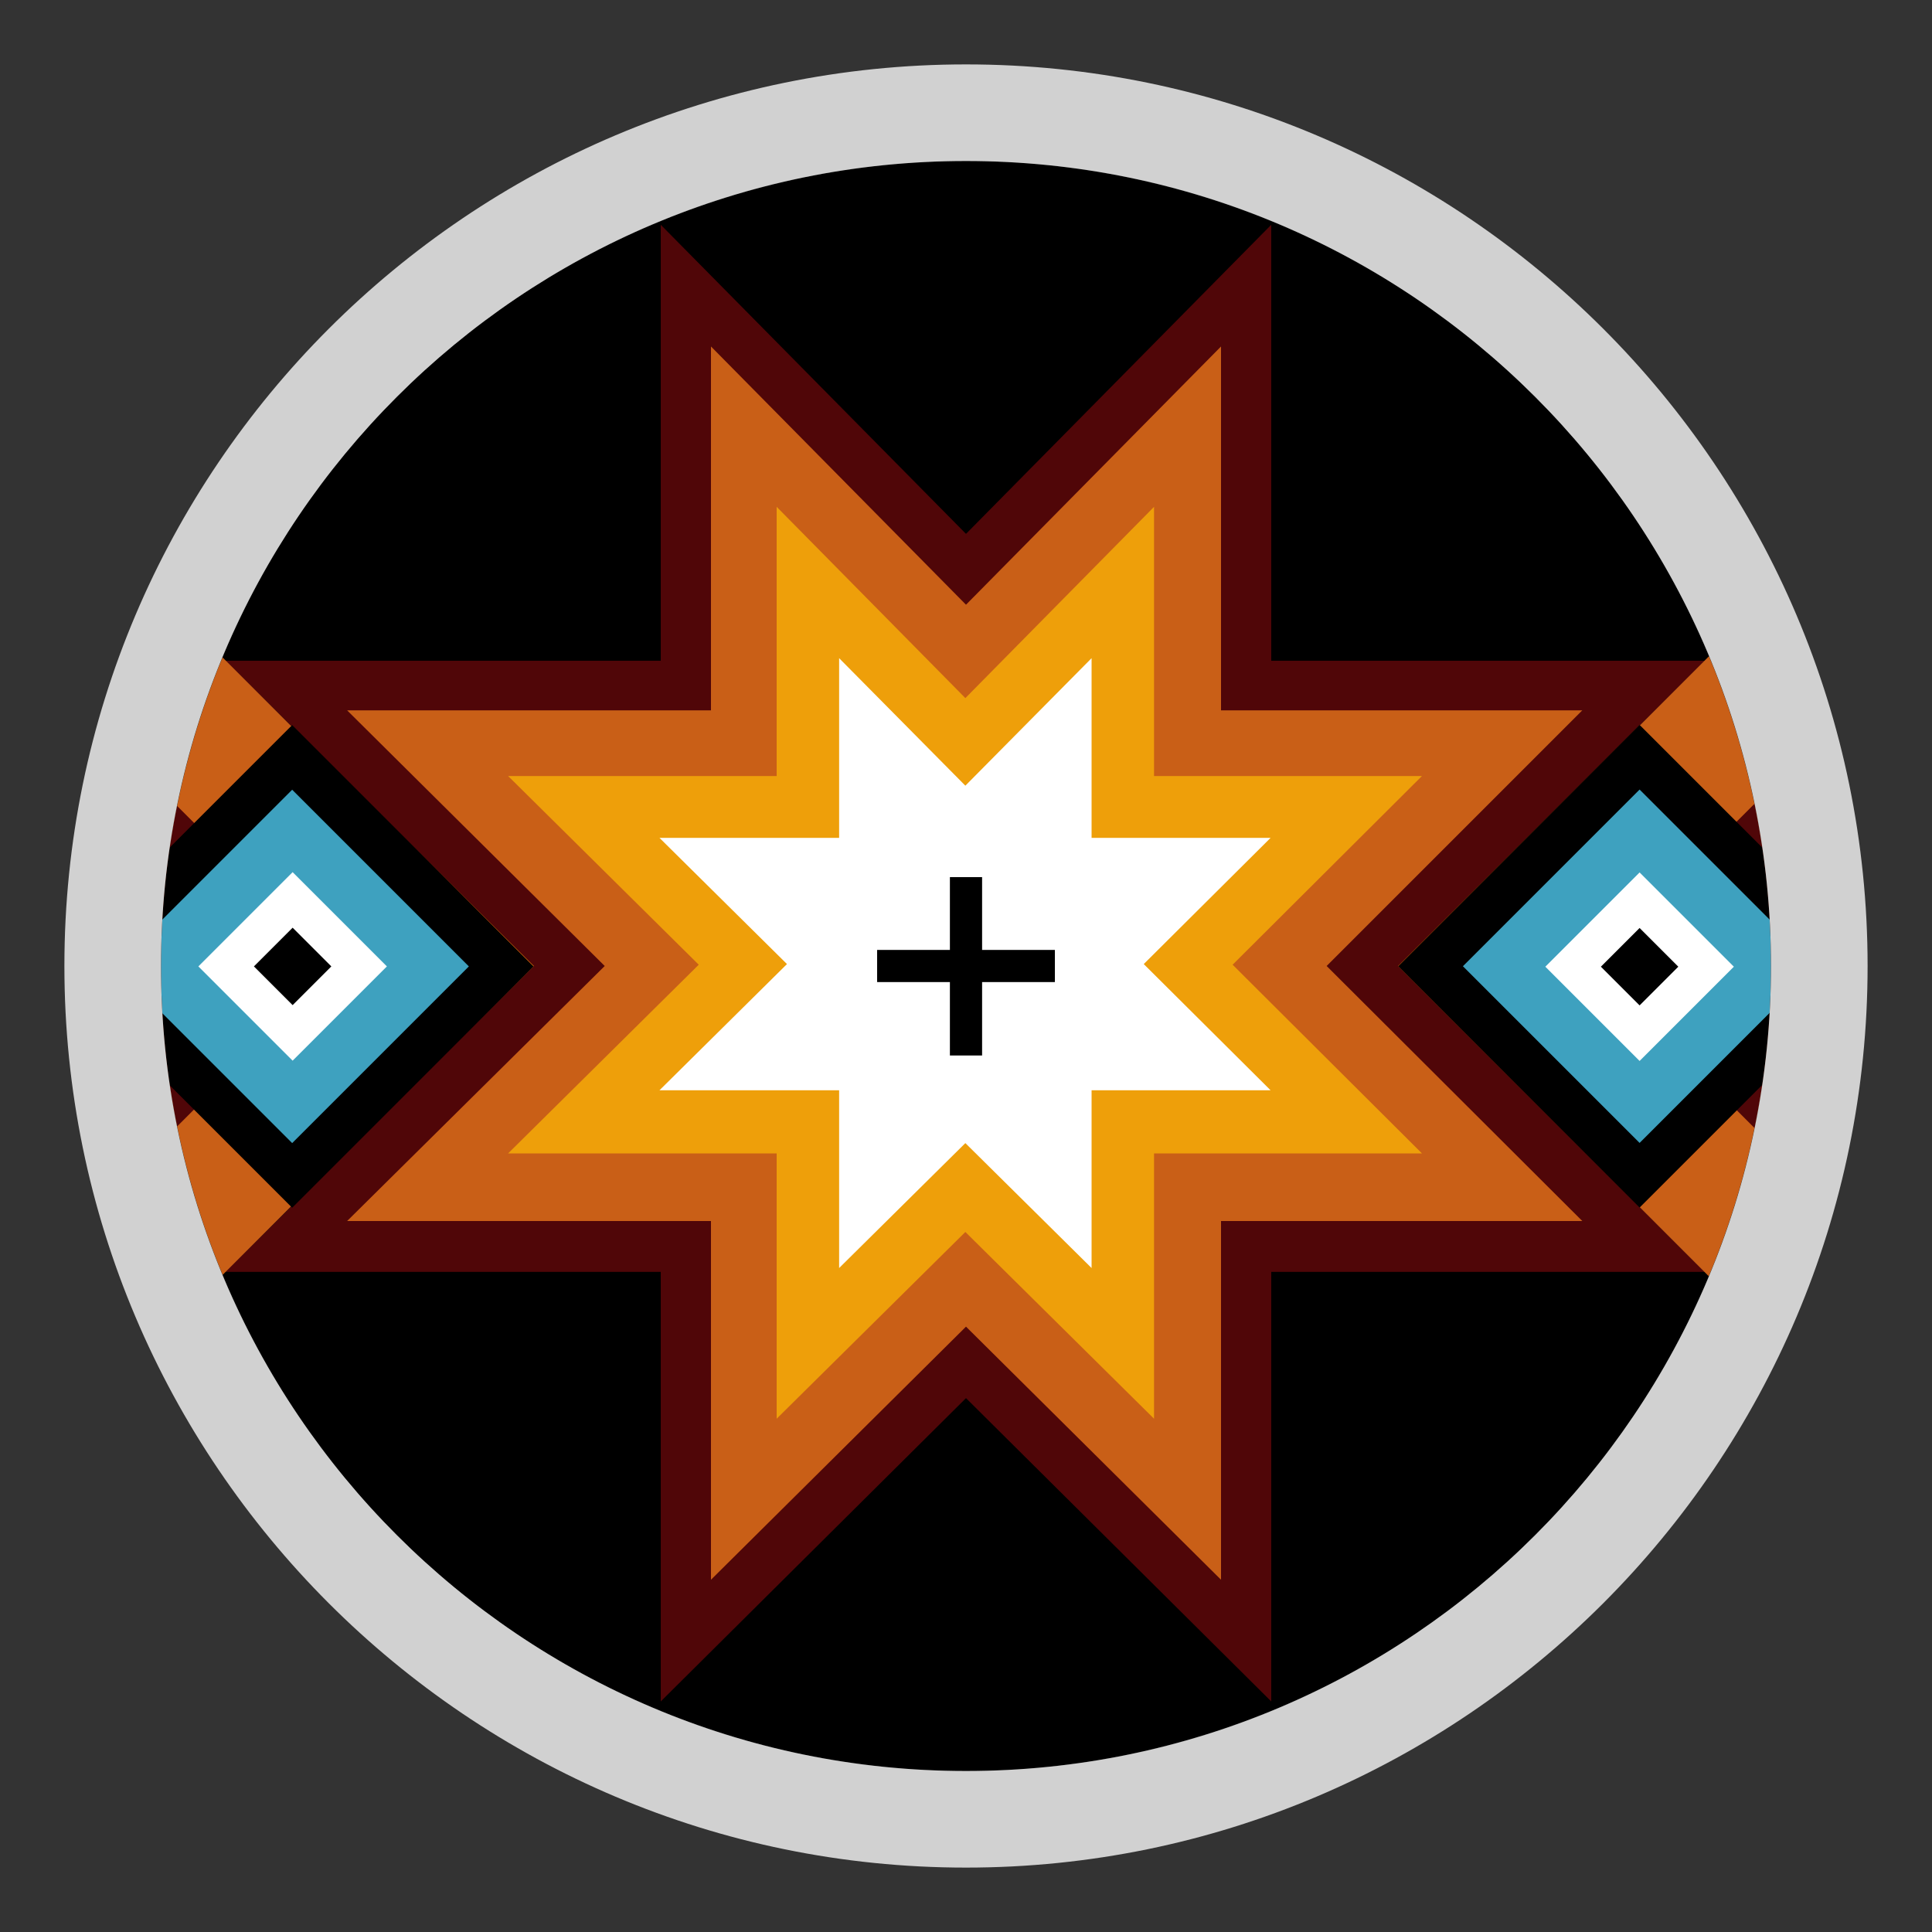 <?xml version="1.0" encoding="UTF-8"?>
<svg id="Livello_1" data-name="Livello 1" xmlns="http://www.w3.org/2000/svg" xmlns:xlink="http://www.w3.org/1999/xlink" viewBox="0 0 30 30">
  <rect x="0" y="0" width="30" height="30" fill="#333333" stroke="none"/>
  <defs>
    <style>
      .cls-1, .cls-2, .cls-3 {
        fill: none;
      }

      .cls-4 {
        clip-path: url(#clippath);
      }

      .cls-5 {
        fill: #ee9f0a;
      }

      .cls-6 {
        fill: #fff;
      }

      .cls-7 {
        fill: #d1d1d1;
      }

      .cls-8 {
        fill: #c95f17;
      }

      .cls-9 {
        fill: #3ea1bf;
      }

      .cls-10 {
        fill: #500608;
      }

      .cls-2 {
        stroke: #e77a0b;
        stroke-width: .1px;
      }

      .cls-2, .cls-3 {
        stroke-miterlimit: 10;
      }

      .cls-3 {
        stroke: #000;
        stroke-width: .5px;
      }
    </style>
    <clipPath id="clippath">
      <circle class="cls-1" cx="15" cy="15" r="12.5"/>
    </clipPath>
  </defs>
  <circle cx="15" cy="15" r="12.5"/>
  <g class="cls-4">
    <polyline class="cls-2" points="4.54 11.25 8.29 15 4.54 18.75"/>
    <polyline class="cls-2" points="25.46 18.75 21.71 15 25.46 11.25"/>
    <g>
      <polygon class="cls-10" points="8.29 15 3.5 10.26 10.26 10.26 10.26 3.49 15 8.29 19.74 3.49 19.74 10.26 26.47 10.26 21.71 15 26.47 19.75 19.74 19.75 19.74 26.42 15 21.71 10.26 26.42 10.26 19.75 3.5 19.75 8.29 15"/>
      <polygon class="cls-8" points="9.39 15 5.39 11.03 11.04 11.03 11.04 5.38 15 9.39 18.96 5.38 18.96 11.03 24.57 11.03 20.6 15 24.57 18.96 18.96 18.96 18.96 24.53 15 20.6 11.04 24.53 11.04 18.96 5.39 18.96 9.39 15"/>
      <polygon class="cls-5" points="10.85 14.98 7.89 12.05 12.06 12.05 12.06 7.87 14.99 10.84 17.92 7.87 17.92 12.05 22.08 12.05 19.14 14.98 22.08 17.91 17.92 17.91 17.92 22.03 14.99 19.13 12.06 22.03 12.06 17.91 7.89 17.91 10.85 14.98"/>
      <polygon class="cls-6" points="12.22 14.97 10.24 13.01 13.03 13.01 13.03 10.22 14.99 12.2 16.95 10.22 16.95 13.01 19.73 13.01 17.76 14.97 19.73 16.93 16.95 16.93 16.95 19.69 14.99 17.75 13.03 19.69 13.03 16.93 10.24 16.93 12.22 14.97"/>
      <g>
        <line class="cls-3" x1="13.62" y1="15" x2="16.38" y2="15"/>
        <line class="cls-3" x1="15" y1="16.39" x2="15" y2="13.62"/>
      </g>
    </g>
    <g>
      <rect class="cls-8" x="-11.15" y="6.97" width="16.07" height="16.07" transform="translate(-11.52 2.19) rotate(-45)"/>
      <rect class="cls-10" x="-9.03" y="9.09" width="11.82" height="11.82" transform="translate(-11.52 2.19) rotate(-45)"/>
      <rect class="cls-5" x="-5.77" y="12.35" width="5.3" height="5.3" transform="translate(-11.52 2.19) rotate(-45)"/>
      <rect x="1.89" y="12.35" width="5.3" height="5.3" transform="translate(-9.28 7.61) rotate(-45)"/>
      <rect class="cls-9" x="2.6" y="13.06" width="3.88" height="3.88" transform="translate(-9.28 7.61) rotate(-45)"/>
      <rect class="cls-6" x="3.51" y="13.97" width="2.07" height="2.07" transform="translate(-9.28 7.61) rotate(-45)"/>
      <rect x="4.12" y="14.58" width=".85" height=".85" transform="translate(-9.28 7.61) rotate(-45)"/>
    </g>
    <g>
      <rect class="cls-8" x="25.05" y="6.97" width="16.07" height="16.07" transform="translate(-.92 27.79) rotate(-45)"/>
      <rect class="cls-10" x="27.18" y="9.09" width="11.82" height="11.82" transform="translate(-.92 27.79) rotate(-45)"/>
      <rect class="cls-5" x="30.44" y="12.35" width="5.3" height="5.3" transform="translate(-.92 27.79) rotate(-45)"/>
      <rect x="22.81" y="12.35" width="5.3" height="5.3" transform="translate(-3.15 22.4) rotate(-45)"/>
      <rect class="cls-9" x="23.52" y="13.06" width="3.88" height="3.88" transform="translate(-3.15 22.4) rotate(-45)"/>
      <rect class="cls-6" x="24.42" y="13.97" width="2.07" height="2.07" transform="translate(-3.15 22.4) rotate(-45)"/>
      <rect x="25.03" y="14.58" width=".85" height=".85" transform="translate(-3.15 22.4) rotate(-45)"/>
    </g>
  </g>
  <path class="cls-7" d="m15,2.5c6.9,0,12.5,5.6,12.5,12.5s-5.6,12.5-12.5,12.5S2.5,21.9,2.5,15,8.1,2.5,15,2.5m0-1.5C7.28,1,1,7.28,1,15s6.28,14,14,14,14-6.28,14-14S22.72,1,15,1h0Z"/>
</svg>